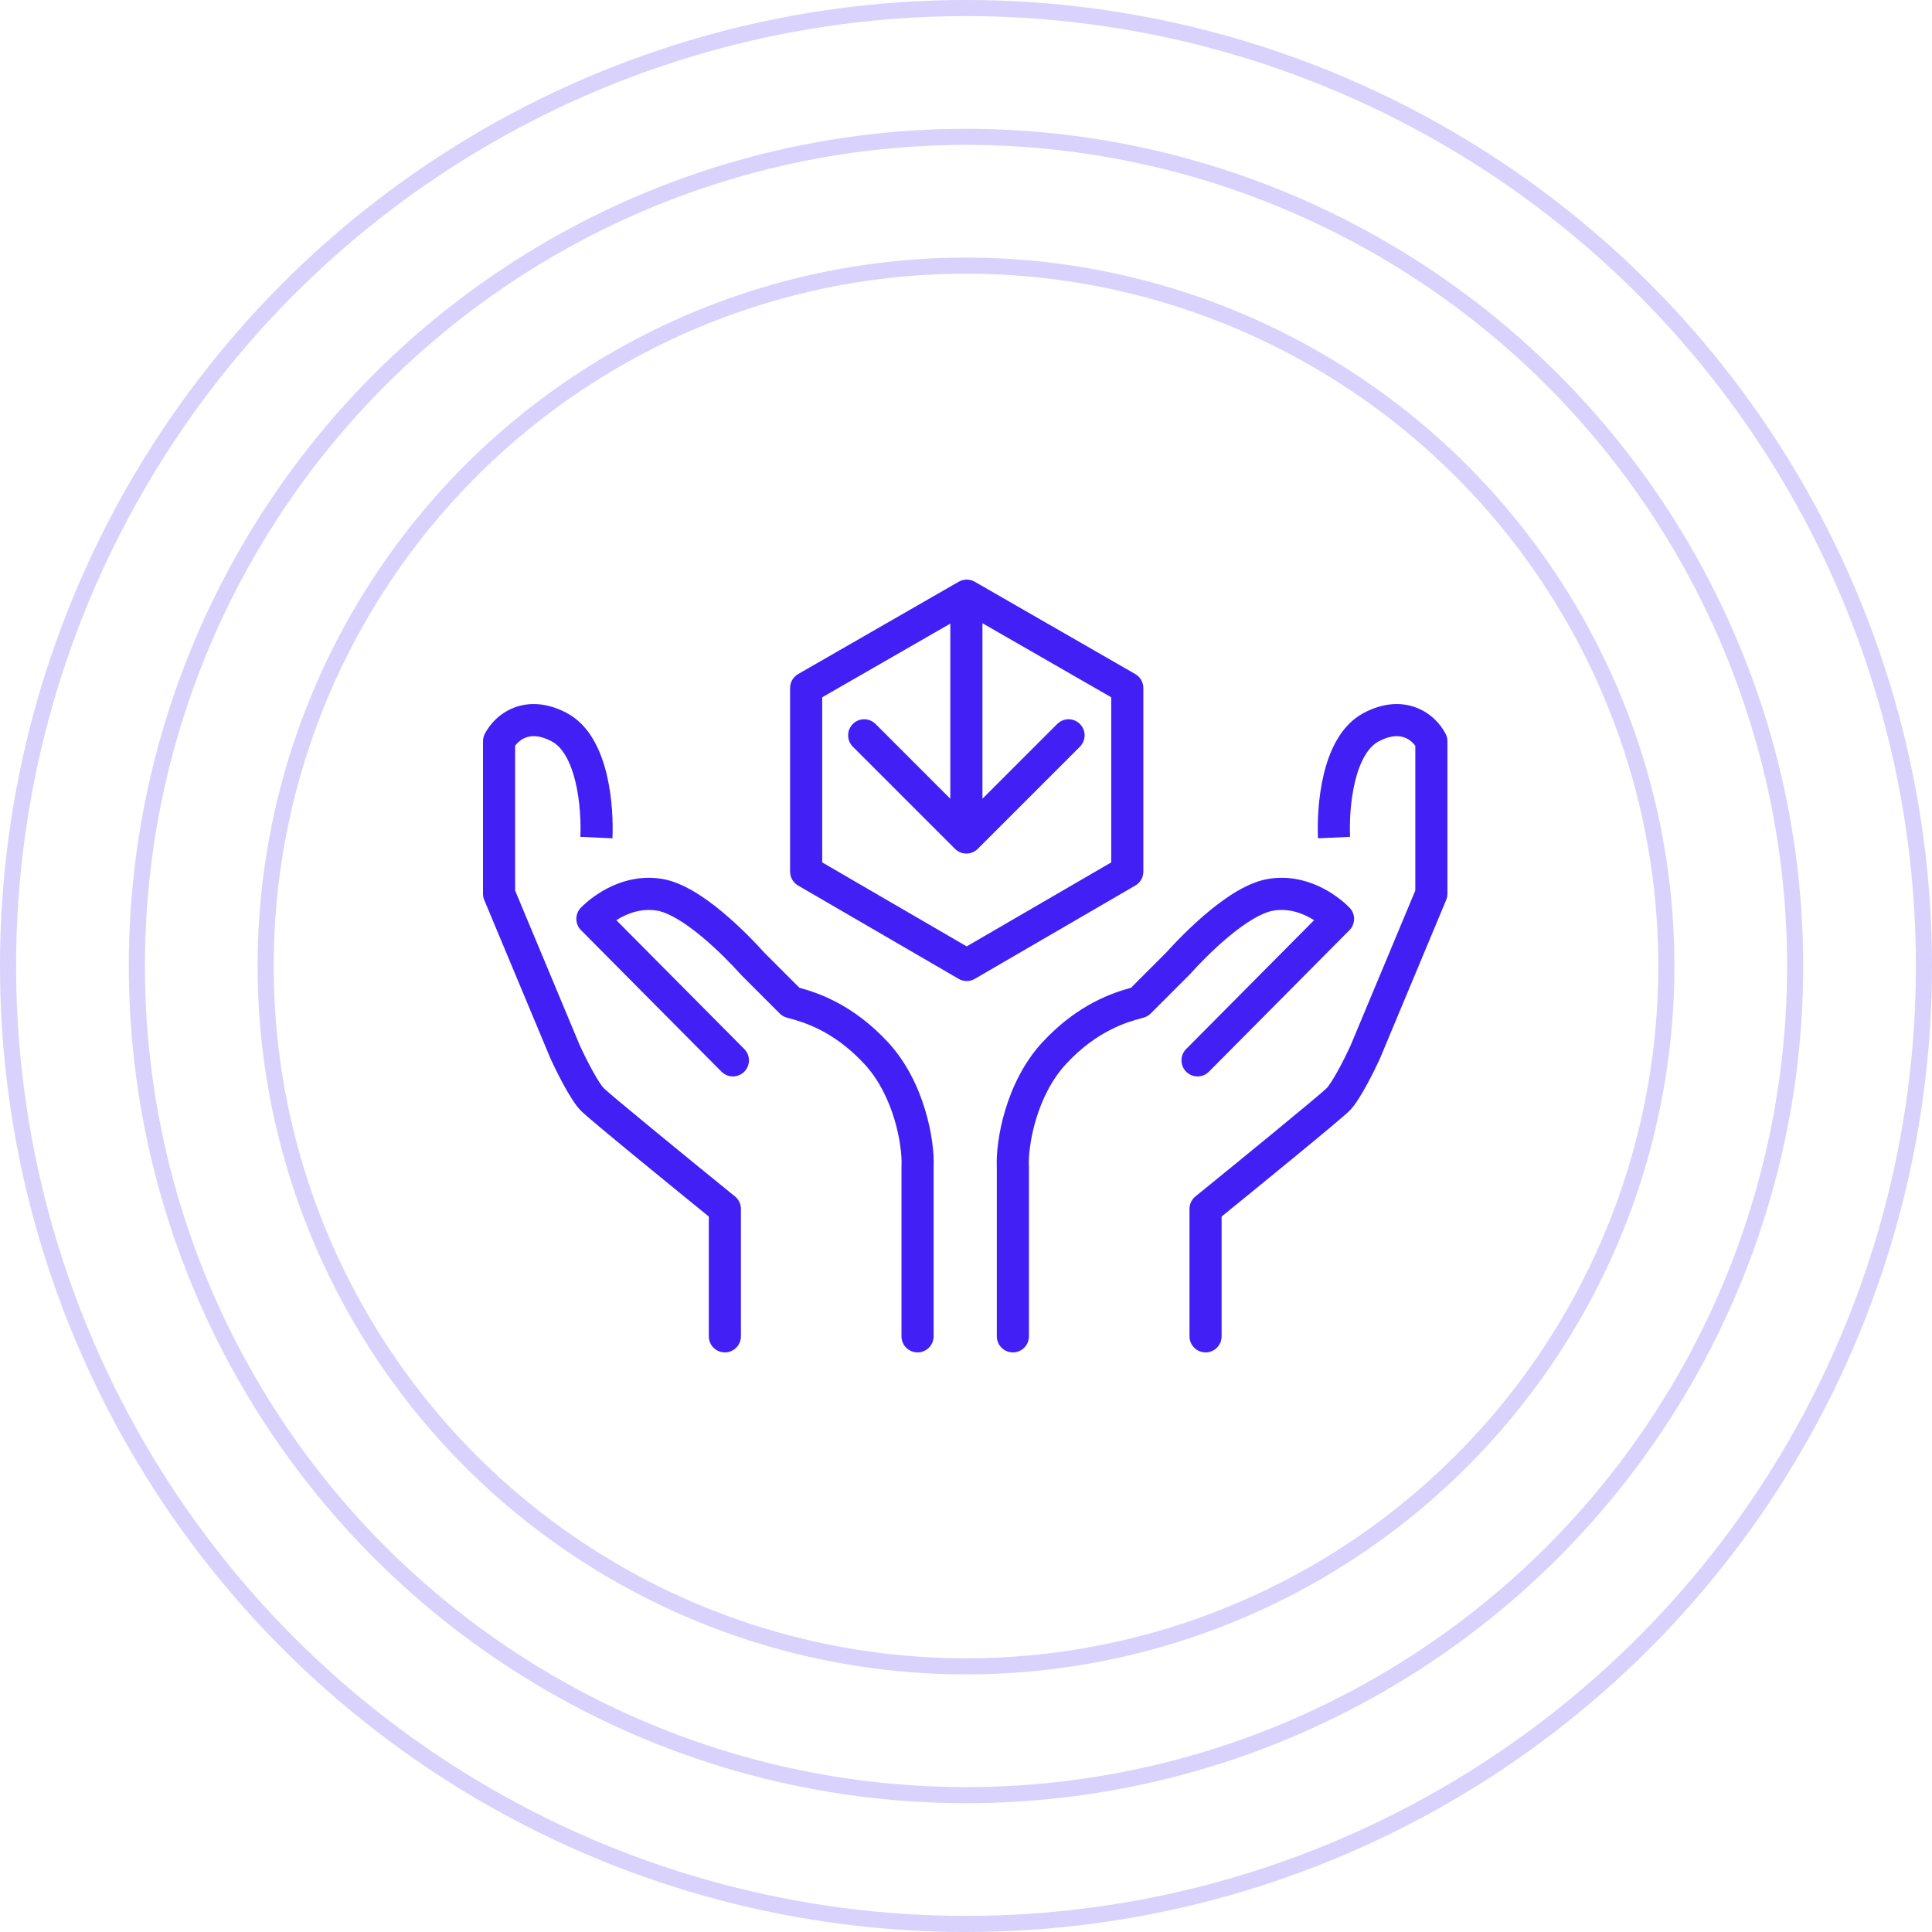 <svg width="120" height="120" viewBox="0 0 120 120" fill="none" xmlns="http://www.w3.org/2000/svg">
<circle opacity="0.2" cx="60" cy="60" r="59.5" stroke="#421FF5"/>
<circle opacity="0.2" cx="60" cy="60" r="51.5" stroke="#421FF5"/>
<circle opacity="0.2" cx="60" cy="60" r="43.5" stroke="#421FF5"/>
<path fill-rule="evenodd" clip-rule="evenodd" d="M59.547 36.133C59.855 35.956 60.234 35.956 60.542 36.133L70.515 41.867C70.824 42.045 71.015 42.375 71.015 42.732V54.139C71.015 54.494 70.826 54.823 70.519 55.001L60.546 60.798C60.236 60.978 59.853 60.978 59.543 60.798L49.57 55.001C49.263 54.823 49.074 54.494 49.074 54.139V42.732C49.074 42.375 49.265 42.045 49.574 41.867L59.547 36.133ZM51.069 43.309V53.565L60.044 58.782L69.02 53.565V43.309L61.021 38.709V49.612L65.665 44.967C66.055 44.578 66.686 44.578 67.076 44.967C67.465 45.357 67.465 45.988 67.076 46.378L60.729 52.725C60.339 53.114 59.708 53.114 59.318 52.725L52.971 46.378C52.582 45.988 52.582 45.357 52.971 44.967C53.361 44.578 53.992 44.578 54.382 44.967L59.026 49.612V38.733L51.069 43.309ZM31.923 43.956C32.856 43.595 33.984 43.637 35.205 44.286C36.66 45.059 37.347 46.695 37.685 48.106C38.035 49.57 38.084 51.102 38.04 52.069L36.047 51.977C36.086 51.137 36.039 49.802 35.745 48.57C35.437 47.286 34.929 46.398 34.269 46.047C33.496 45.636 32.972 45.689 32.643 45.816C32.36 45.925 32.139 46.123 31.995 46.318V55.314L36.025 64.962C36.194 65.33 36.476 65.908 36.773 66.45C37.098 67.043 37.367 67.455 37.499 67.587C37.704 67.791 39.068 68.929 40.778 70.334C42.454 71.712 44.384 73.284 45.651 74.312C45.884 74.501 46.02 74.786 46.02 75.086V83.003C46.02 83.553 45.573 84 45.022 84C44.471 84 44.025 83.553 44.025 83.003V75.561C42.769 74.541 41.036 73.128 39.511 71.875C37.866 70.523 36.383 69.292 36.089 68.997C35.722 68.631 35.327 67.962 35.023 67.407C34.696 66.809 34.389 66.18 34.205 65.779C34.2 65.768 34.196 65.758 34.191 65.747L30.077 55.898C30.026 55.776 30 55.646 30 55.514V46.039C30 45.881 30.038 45.725 30.11 45.584C30.422 44.975 31.03 44.301 31.923 43.956ZM87.259 45.816C86.93 45.689 86.406 45.636 85.633 46.047C84.973 46.398 84.465 47.286 84.157 48.57C83.862 49.802 83.816 51.137 83.855 51.977L81.862 52.069C81.818 51.102 81.867 49.57 82.218 48.106C82.555 46.695 83.242 45.059 84.697 44.286C85.918 43.637 87.046 43.595 87.979 43.956C88.873 44.301 89.481 44.975 89.792 45.584C89.865 45.725 89.902 45.881 89.902 46.039V55.514C89.902 55.646 89.876 55.776 89.825 55.898L85.711 65.747C85.708 65.753 85.706 65.759 85.703 65.765C85.701 65.77 85.699 65.774 85.697 65.779C85.513 66.18 85.206 66.809 84.879 67.407C84.575 67.962 84.18 68.631 83.813 68.997C83.519 69.292 82.036 70.523 80.391 71.875C78.866 73.128 77.133 74.541 75.877 75.561V83.003C75.877 83.553 75.431 84 74.88 84C74.329 84 73.882 83.553 73.882 83.003V75.086C73.882 74.786 74.018 74.501 74.251 74.312C75.518 73.284 77.448 71.712 79.124 70.334C80.834 68.929 82.198 67.791 82.403 67.587C82.535 67.455 82.804 67.043 83.129 66.45C83.426 65.908 83.707 65.33 83.877 64.962L87.907 55.314V46.318C87.763 46.123 87.542 45.925 87.259 45.816ZM36.089 56.367C36.938 55.519 38.803 54.204 41.135 54.592C42.416 54.806 43.764 55.731 44.832 56.616C45.932 57.527 46.91 58.546 47.491 59.19L49.654 61.353C50.686 61.636 52.932 62.326 55.167 64.748C56.318 65.995 57.039 67.537 57.462 68.94C57.88 70.325 58.032 71.653 57.988 72.556V83.003C57.988 83.553 57.541 84 56.99 84C56.439 84 55.993 83.553 55.993 83.003V72.531C55.993 72.513 55.993 72.495 55.994 72.477C56.029 71.843 55.92 70.735 55.552 69.516C55.186 68.303 54.587 67.061 53.702 66.101C51.748 63.985 49.843 63.47 48.987 63.239C48.946 63.228 48.908 63.217 48.872 63.207C48.705 63.162 48.553 63.073 48.431 62.951L46.062 60.582C46.05 60.57 46.038 60.557 46.026 60.544C45.483 59.94 44.568 58.987 43.56 58.152C42.508 57.281 41.518 56.678 40.807 56.56C39.843 56.399 38.954 56.725 38.281 57.154L46.229 65.158C46.617 65.549 46.614 66.181 46.224 66.569C45.833 66.957 45.201 66.955 44.813 66.564L36.087 57.775C35.7 57.385 35.701 56.755 36.089 56.367ZM81.621 57.154C80.948 56.725 80.059 56.399 79.095 56.56C78.384 56.678 77.394 57.281 76.343 58.152C75.334 58.987 74.419 59.941 73.876 60.544C73.864 60.557 73.852 60.57 73.84 60.582L71.471 62.951C71.349 63.073 71.197 63.162 71.03 63.207C70.994 63.217 70.956 63.228 70.915 63.239C70.059 63.47 68.154 63.985 66.2 66.101C65.314 67.061 64.716 68.303 64.35 69.516C63.982 70.735 63.873 71.843 63.908 72.477C63.909 72.495 63.909 72.513 63.909 72.531V83.003C63.909 83.553 63.463 84 62.912 84C62.361 84 61.914 83.553 61.914 83.003V72.556C61.87 71.653 62.022 70.325 62.44 68.94C62.864 67.537 63.584 65.995 64.735 64.748C66.97 62.326 69.216 61.636 70.248 61.353L72.411 59.19C72.992 58.546 73.97 57.527 75.07 56.616C76.139 55.731 77.486 54.806 78.767 54.592C81.099 54.204 82.965 55.519 83.813 56.367C84.201 56.755 84.203 57.385 83.816 57.775L75.089 66.564C74.701 66.955 74.069 66.957 73.678 66.569C73.288 66.181 73.285 65.549 73.673 65.158L81.621 57.154Z" fill="#421FF5"/>
</svg>
